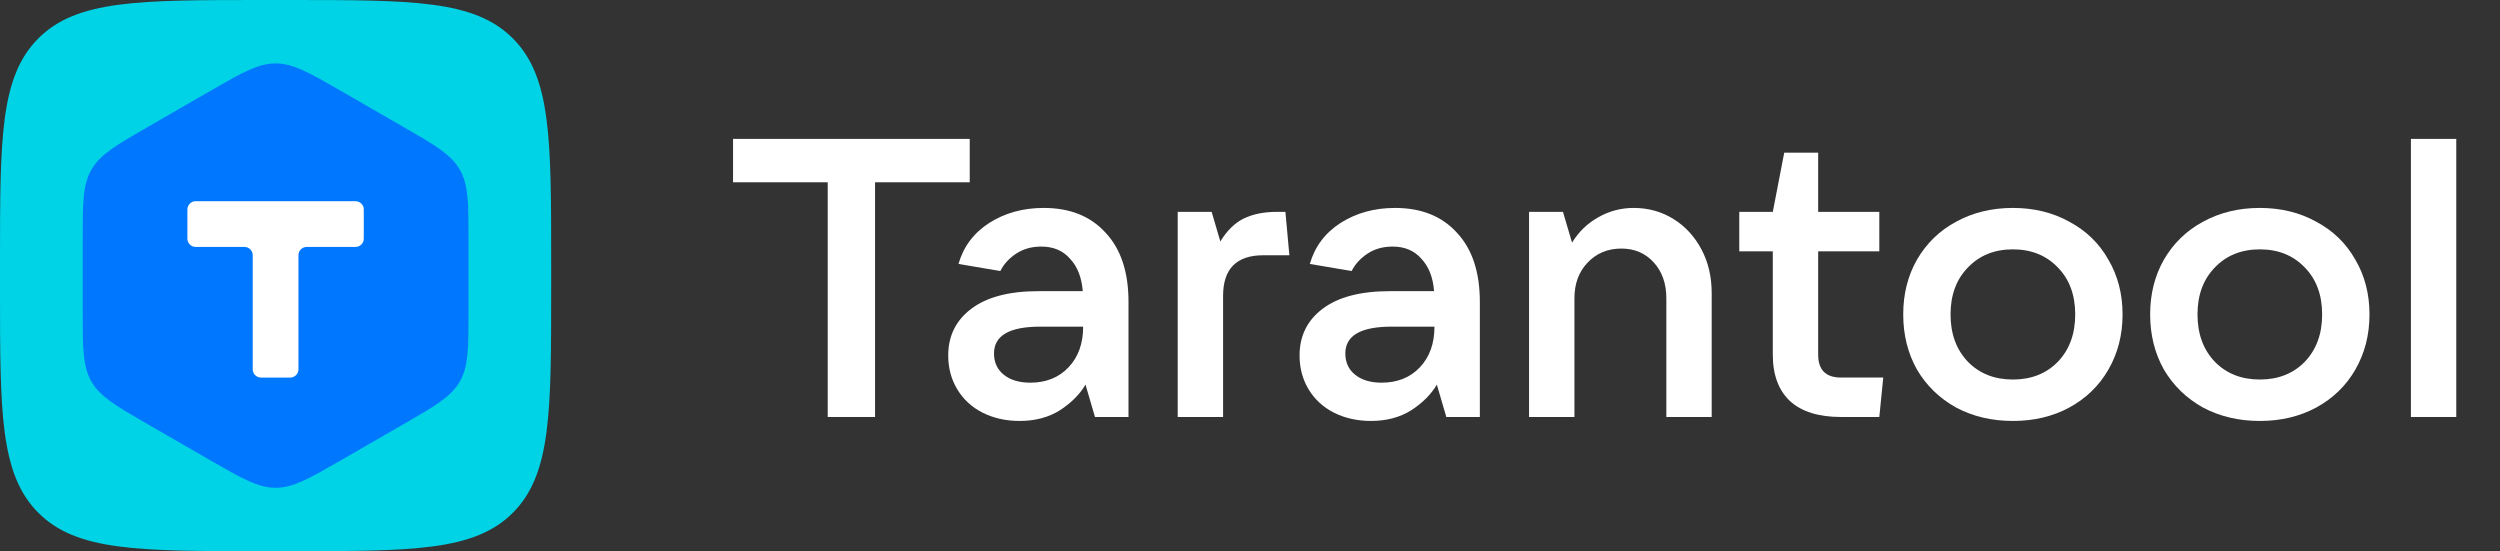 <?xml version="1.0" encoding="UTF-8"?> <svg xmlns="http://www.w3.org/2000/svg" width="127" height="28" viewBox="0 0 127 28" fill="none"><rect x="0" y="0" width="127" height="28" fill="#333333" stroke="none"/><path d="M6.10352e-05 13.312C6.10352e-05 7.036 6.10352e-05 3.899 1.949 1.949C3.899 0 7.036 0 13.312 0H14.689C20.964 0 24.101 0 26.051 1.949C28 3.899 28 7.036 28 13.312V14.688C28 20.964 28 24.101 26.051 26.051C24.101 28 20.964 28 14.689 28H13.312C7.036 28 3.899 28 1.949 26.051C6.10352e-05 24.101 6.10352e-05 20.964 6.10352e-05 14.688V13.312Z" fill="#00D3E6"></path><path d="M10.672 4.624C12.297 3.689 13.109 3.221 14.001 3.221C14.892 3.221 15.704 3.689 17.329 4.624L20.472 6.436C22.097 7.372 22.909 7.84 23.355 8.611C23.801 9.381 23.801 10.317 23.801 12.189V15.812C23.801 17.684 23.801 18.62 23.355 19.39C22.909 20.161 22.097 20.629 20.472 21.565L17.329 23.377C15.704 24.313 14.892 24.78 14.001 24.78C13.109 24.78 12.297 24.313 10.672 23.377L7.529 21.565C5.905 20.629 5.092 20.161 4.647 19.39C4.201 18.62 4.201 17.684 4.201 15.812V12.189C4.201 10.317 4.201 9.381 4.647 8.611C5.092 7.84 5.905 7.372 7.529 6.436L10.672 4.624Z" fill="#0077FF"></path><path d="M9.94 10.221C9.708 10.221 9.52 10.409 9.52 10.641V12.124C9.52 12.356 9.708 12.544 9.94 12.544H12.418C12.65 12.544 12.838 12.732 12.838 12.964V18.761C12.838 18.993 13.026 19.181 13.258 19.181H14.741C14.973 19.181 15.161 18.993 15.161 18.761V12.964C15.161 12.732 15.349 12.544 15.581 12.544H18.059C18.291 12.544 18.48 12.356 18.48 12.124V10.641C18.48 10.409 18.291 10.221 18.059 10.221H9.94Z" fill="white"></path><path d="M44.453 21.183H42.048V9.26H37.239V7.056H49.262V9.26H44.453V21.183Z" fill="white"></path><path d="M53.02 10.563C54.356 10.563 55.404 10.983 56.166 11.825C56.941 12.653 57.328 13.822 57.328 15.332V21.183H55.625L55.144 19.54C54.85 20.035 54.416 20.469 53.842 20.843C53.267 21.203 52.586 21.384 51.797 21.384C51.103 21.384 50.475 21.244 49.914 20.963C49.366 20.683 48.938 20.288 48.631 19.781C48.324 19.273 48.17 18.699 48.17 18.057C48.17 17.069 48.558 16.28 49.333 15.693C50.121 15.091 51.263 14.791 52.759 14.791H55.004C54.95 14.096 54.737 13.548 54.362 13.148C54.002 12.733 53.514 12.526 52.9 12.526C52.405 12.526 51.978 12.647 51.617 12.887C51.256 13.128 50.989 13.421 50.816 13.769L48.691 13.408C48.945 12.526 49.466 11.832 50.254 11.324C51.056 10.816 51.978 10.563 53.02 10.563ZM52.339 19.44C53.14 19.44 53.788 19.18 54.282 18.659C54.777 18.137 55.024 17.449 55.024 16.594H52.84C51.276 16.594 50.495 17.049 50.495 17.957C50.495 18.411 50.662 18.772 50.996 19.039C51.33 19.306 51.777 19.44 52.339 19.44Z" fill="white"></path><path d="M59.828 21.183V10.763H61.552L61.993 12.266C62.327 11.718 62.721 11.331 63.175 11.104C63.643 10.877 64.204 10.763 64.858 10.763H65.299L65.5 12.967H64.177C62.814 12.967 62.133 13.655 62.133 15.031V21.183H59.828Z" fill="white"></path><path d="M70.868 10.563C72.203 10.563 73.252 10.983 74.014 11.825C74.788 12.653 75.176 13.822 75.176 15.332V21.183H73.473L72.992 19.54C72.698 20.035 72.264 20.469 71.689 20.843C71.115 21.203 70.433 21.384 69.645 21.384C68.95 21.384 68.323 21.244 67.761 20.963C67.214 20.683 66.786 20.288 66.479 19.781C66.172 19.273 66.018 18.699 66.018 18.057C66.018 17.069 66.405 16.28 67.18 15.693C67.968 15.091 69.111 14.791 70.607 14.791H72.851C72.798 14.096 72.584 13.548 72.21 13.148C71.849 12.733 71.362 12.526 70.747 12.526C70.253 12.526 69.825 12.647 69.465 12.887C69.104 13.128 68.837 13.421 68.663 13.769L66.539 13.408C66.793 12.526 67.314 11.832 68.102 11.324C68.904 10.816 69.825 10.563 70.868 10.563ZM70.186 19.44C70.988 19.44 71.636 19.18 72.13 18.659C72.624 18.137 72.871 17.449 72.871 16.594H70.687C69.124 16.594 68.343 17.049 68.343 17.957C68.343 18.411 68.51 18.772 68.844 19.039C69.177 19.306 69.625 19.44 70.186 19.44Z" fill="white"></path><path d="M77.676 21.183V10.763H79.399L79.86 12.326C80.194 11.778 80.635 11.351 81.183 11.043C81.744 10.723 82.345 10.563 82.987 10.563C83.735 10.563 84.409 10.75 85.01 11.124C85.612 11.498 86.086 12.012 86.433 12.667C86.781 13.321 86.954 14.063 86.954 14.891V21.183H84.65V15.152C84.65 14.403 84.436 13.796 84.008 13.328C83.581 12.86 83.033 12.627 82.365 12.627C81.671 12.627 81.096 12.867 80.642 13.348C80.201 13.816 79.981 14.417 79.981 15.152V21.183H77.676Z" fill="white"></path><path d="M95.669 19.18L95.469 21.183H93.525C92.389 21.183 91.528 20.916 90.94 20.382C90.352 19.834 90.058 19.046 90.058 18.017V12.767H88.355V10.763H90.058L90.639 7.757H92.363V10.763H95.469V12.767H92.363V18.017C92.363 18.792 92.75 19.18 93.525 19.18H95.669Z" fill="white"></path><path d="M102.255 21.384C101.186 21.384 100.224 21.157 99.369 20.703C98.527 20.235 97.866 19.594 97.385 18.779C96.918 17.95 96.684 17.015 96.684 15.973C96.684 14.931 96.918 14.003 97.385 13.188C97.866 12.359 98.527 11.718 99.369 11.264C100.224 10.796 101.186 10.563 102.255 10.563C103.324 10.563 104.279 10.796 105.12 11.264C105.975 11.718 106.637 12.359 107.104 13.188C107.585 14.003 107.826 14.931 107.826 15.973C107.826 17.015 107.585 17.95 107.104 18.779C106.637 19.594 105.975 20.235 105.12 20.703C104.279 21.157 103.324 21.384 102.255 21.384ZM102.255 19.28C103.19 19.28 103.951 18.979 104.539 18.378C105.127 17.763 105.421 16.962 105.421 15.973C105.421 14.985 105.127 14.19 104.539 13.588C103.951 12.974 103.19 12.667 102.255 12.667C101.32 12.667 100.558 12.974 99.97 13.588C99.382 14.19 99.088 14.985 99.088 15.973C99.088 16.962 99.382 17.763 99.97 18.378C100.558 18.979 101.32 19.28 102.255 19.28Z" fill="white"></path><path d="M114.799 21.384C113.73 21.384 112.768 21.157 111.913 20.703C111.072 20.235 110.41 19.594 109.929 18.779C109.462 17.95 109.228 17.015 109.228 15.973C109.228 14.931 109.462 14.003 109.929 13.188C110.41 12.359 111.072 11.718 111.913 11.264C112.768 10.796 113.73 10.563 114.799 10.563C115.868 10.563 116.823 10.796 117.665 11.264C118.52 11.718 119.181 12.359 119.649 13.188C120.129 14.003 120.37 14.931 120.37 15.973C120.37 17.015 120.129 17.95 119.649 18.779C119.181 19.594 118.52 20.235 117.665 20.703C116.823 21.157 115.868 21.384 114.799 21.384ZM114.799 19.28C115.734 19.28 116.496 18.979 117.083 18.378C117.671 17.763 117.965 16.962 117.965 15.973C117.965 14.985 117.671 14.19 117.083 13.588C116.496 12.974 115.734 12.667 114.799 12.667C113.864 12.667 113.102 12.974 112.514 13.588C111.927 14.19 111.633 14.985 111.633 15.973C111.633 16.962 111.927 17.763 112.514 18.378C113.102 18.979 113.864 19.28 114.799 19.28Z" fill="white"></path><path d="M124.778 21.183H122.474V7.056H124.778V21.183Z" fill="white"></path></svg> 